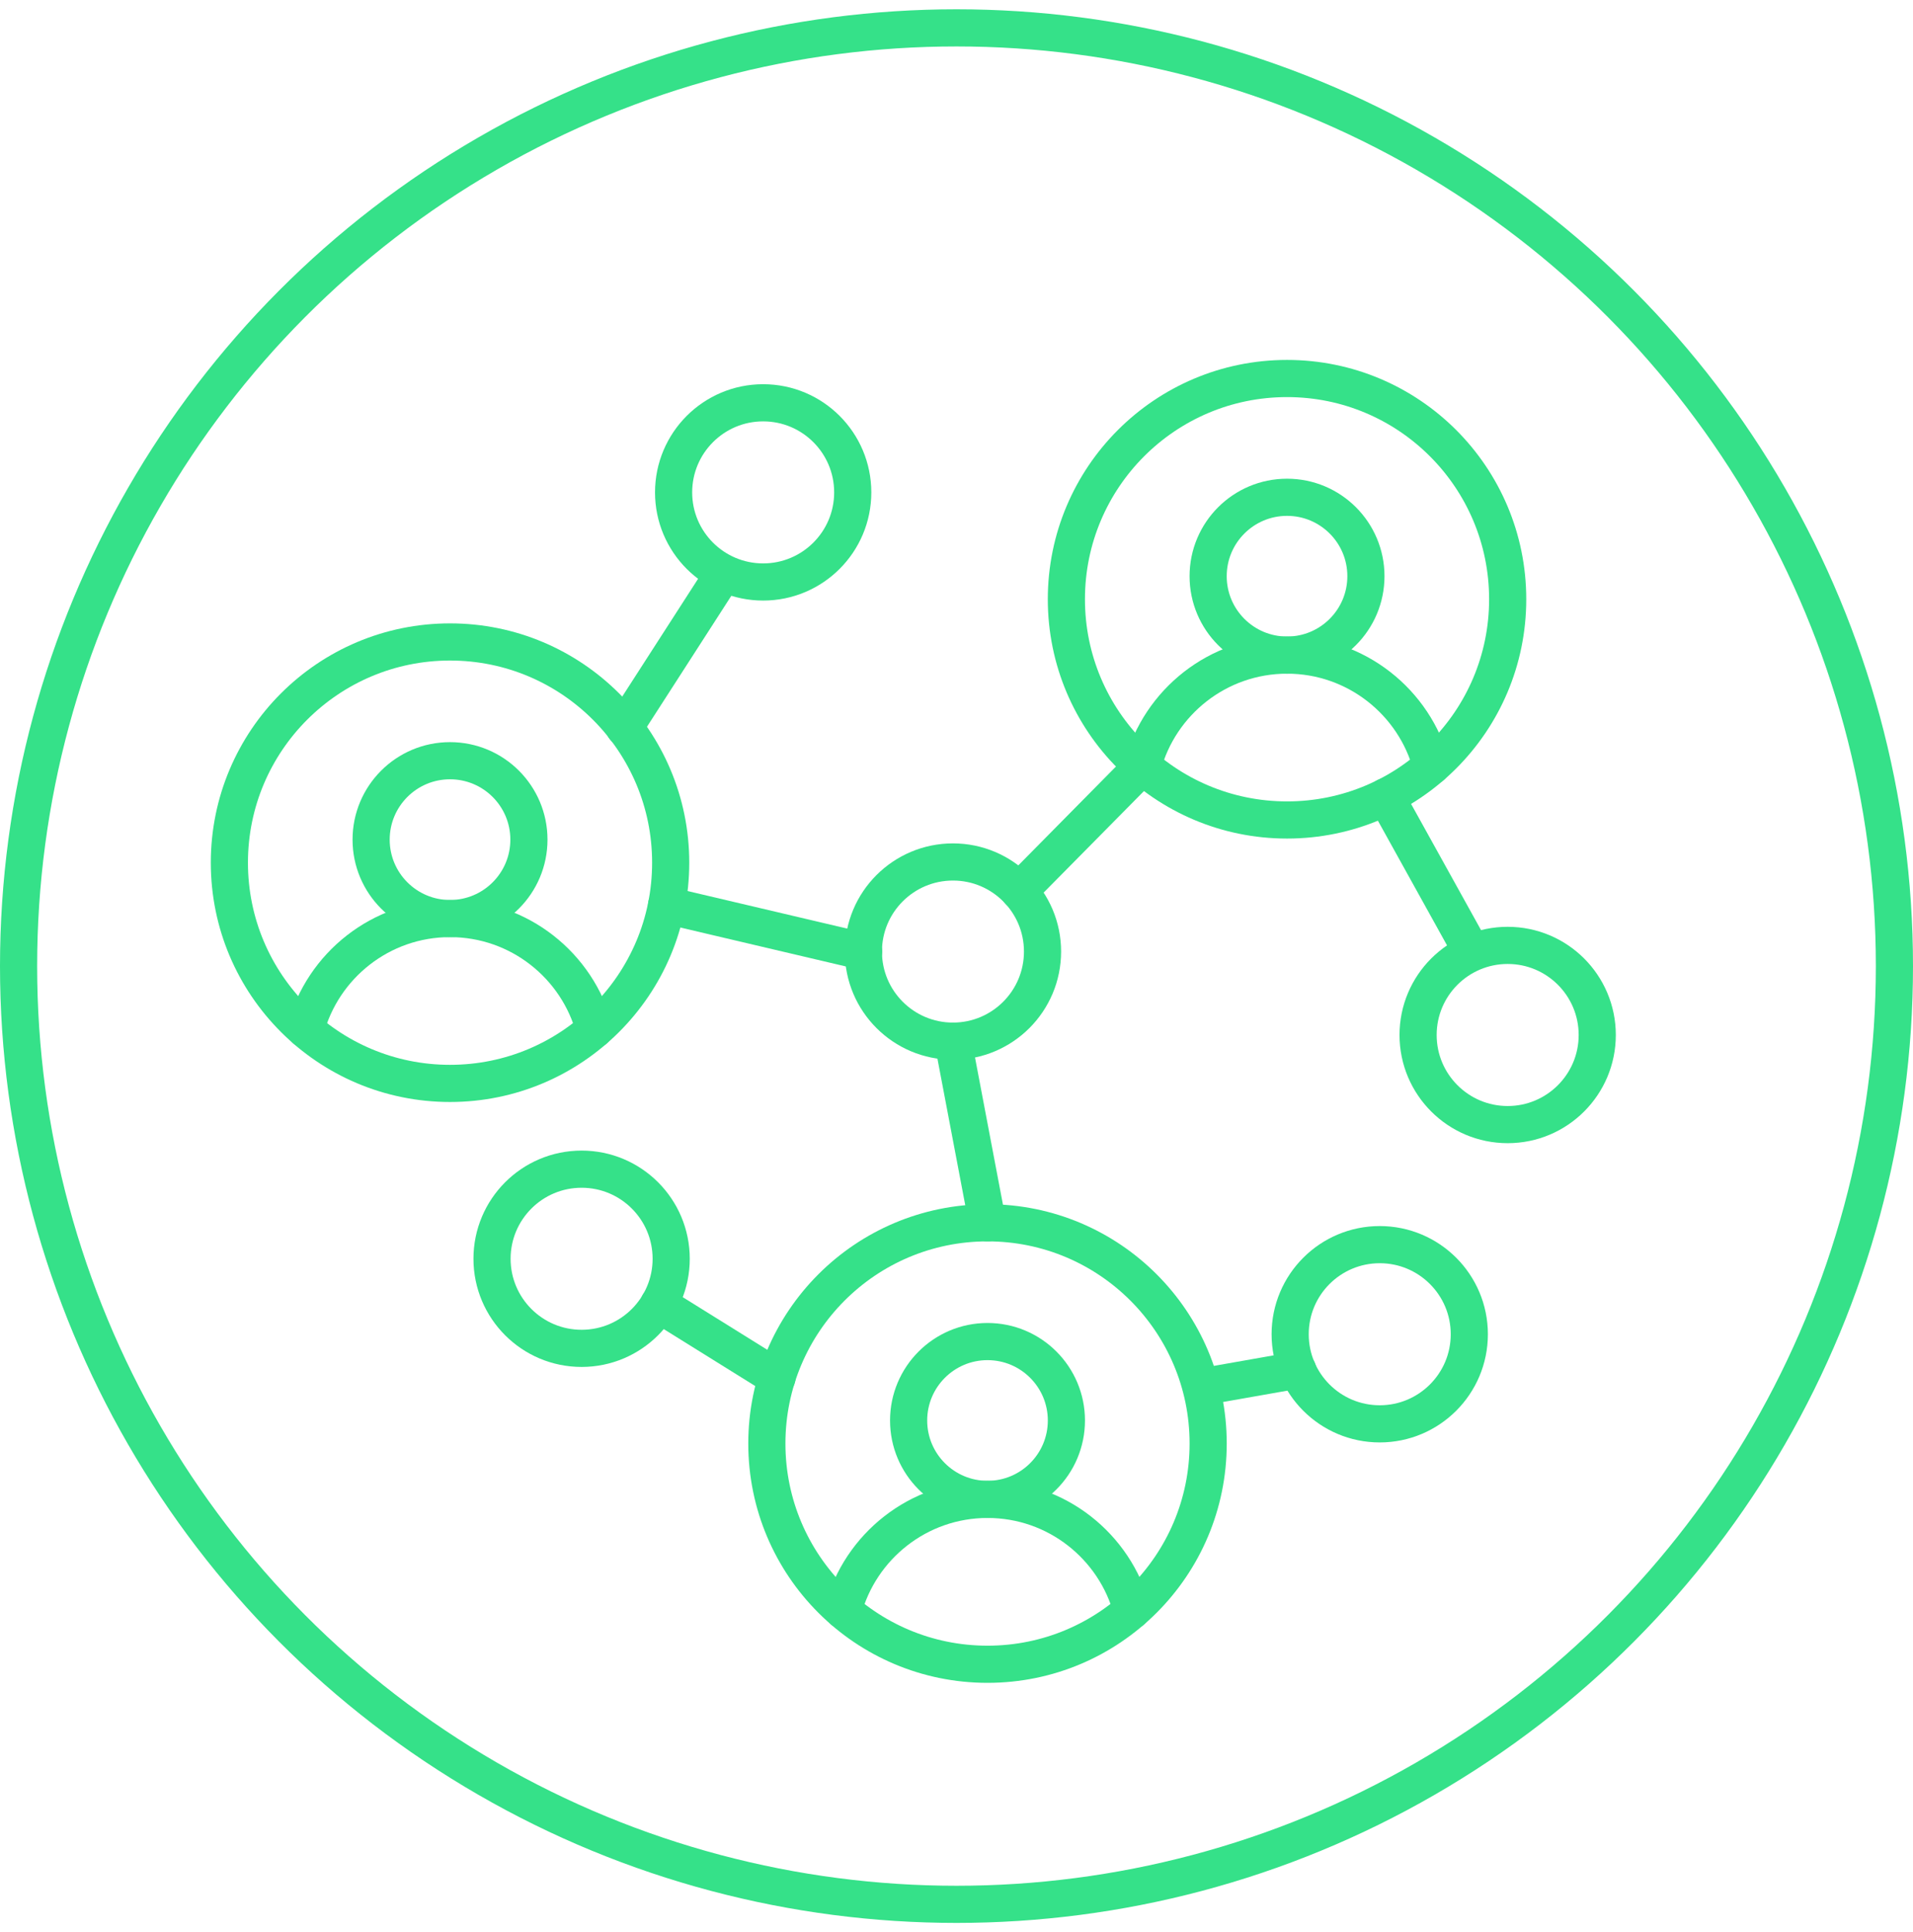 <?xml version="1.0" encoding="UTF-8"?> <svg xmlns="http://www.w3.org/2000/svg" width="103" height="104" viewBox="0 0 103 104" fill="none"><path d="M69.297 44.135C75.858 44.135 81.177 38.815 81.177 32.254C81.177 25.692 75.858 20.373 69.297 20.373C62.735 20.373 57.416 25.692 57.416 32.254C57.416 38.815 62.735 44.135 69.297 44.135Z" stroke="#35E189" stroke-width="2" stroke-linecap="round" stroke-linejoin="round"></path><path d="M69.297 35.261C71.643 35.261 73.544 33.359 73.544 31.013C73.544 28.667 71.643 26.766 69.297 26.766C66.951 26.766 65.049 28.667 65.049 31.013C65.049 33.359 66.951 35.261 69.297 35.261Z" stroke="#35E189" stroke-width="2" stroke-linecap="round" stroke-linejoin="round"></path><path d="M61.522 41.233C62.436 37.795 65.573 35.26 69.298 35.26C73.023 35.26 76.16 37.795 77.075 41.233" stroke="#35E189" stroke-width="2" stroke-linecap="round" stroke-linejoin="round"></path><path d="M53.17 89.578C59.731 89.578 65.05 84.259 65.05 77.697C65.05 71.136 59.731 65.816 53.17 65.816C46.608 65.816 41.289 71.136 41.289 77.697C41.289 84.259 46.608 89.578 53.17 89.578Z" stroke="#35E189" stroke-width="2" stroke-linecap="round" stroke-linejoin="round"></path><path d="M53.17 80.704C55.516 80.704 57.417 78.803 57.417 76.457C57.417 74.111 55.516 72.209 53.17 72.209C50.824 72.209 48.922 74.111 48.922 76.457C48.922 78.803 50.824 80.704 53.17 80.704Z" stroke="#35E189" stroke-width="2" stroke-linecap="round" stroke-linejoin="round"></path><path d="M45.395 86.676C46.309 83.239 49.446 80.703 53.171 80.703C56.896 80.703 60.033 83.239 60.948 86.676" stroke="#35E189" stroke-width="2" stroke-linecap="round" stroke-linejoin="round"></path><path d="M24.23 58.314C30.792 58.314 36.111 52.995 36.111 46.434C36.111 39.872 30.792 34.553 24.23 34.553C17.669 34.553 12.35 39.872 12.35 46.434C12.35 52.995 17.669 58.314 24.23 58.314Z" stroke="#35E189" stroke-width="2" stroke-linecap="round" stroke-linejoin="round"></path><path d="M24.23 49.441C26.576 49.441 28.478 47.539 28.478 45.193C28.478 42.847 26.576 40.945 24.23 40.945C21.884 40.945 19.982 42.847 19.982 45.193C19.982 47.539 21.884 49.441 24.23 49.441Z" stroke="#35E189" stroke-width="2" stroke-linecap="round" stroke-linejoin="round"></path><path d="M16.455 55.413C17.37 51.975 20.507 49.44 24.232 49.44C27.957 49.44 31.094 51.975 32.008 55.413" stroke="#35E189" stroke-width="2" stroke-linecap="round" stroke-linejoin="round"></path><path d="M51.309 56.04C53.973 56.04 56.132 53.881 56.132 51.217C56.132 48.554 53.973 46.395 51.309 46.395C48.646 46.395 46.486 48.554 46.486 51.217C46.486 53.881 48.646 56.04 51.309 56.04Z" stroke="#35E189" stroke-width="2" stroke-linecap="round" stroke-linejoin="round"></path><path d="M41.09 31.325C43.754 31.325 45.913 29.166 45.913 26.503C45.913 23.839 43.754 21.68 41.09 21.68C38.427 21.68 36.268 23.839 36.268 26.503C36.268 29.166 38.427 31.325 41.09 31.325Z" stroke="#35E189" stroke-width="2" stroke-linecap="round" stroke-linejoin="round"></path><path d="M31.315 72.575C33.979 72.575 36.138 70.416 36.138 67.753C36.138 65.089 33.979 62.93 31.315 62.93C28.651 62.93 26.492 65.089 26.492 67.753C26.492 70.416 28.651 72.575 31.315 72.575Z" stroke="#35E189" stroke-width="2" stroke-linecap="round" stroke-linejoin="round"></path><path d="M81.176 60.531C83.84 60.531 85.999 58.371 85.999 55.708C85.999 53.044 83.84 50.885 81.176 50.885C78.513 50.885 76.353 53.044 76.353 55.708C76.353 58.371 78.513 60.531 81.176 60.531Z" stroke="#35E189" stroke-width="2" stroke-linecap="round" stroke-linejoin="round"></path><path d="M74.288 76.638C76.951 76.638 79.111 74.479 79.111 71.815C79.111 69.151 76.951 66.992 74.288 66.992C71.624 66.992 69.465 69.151 69.465 71.815C69.465 74.479 71.624 76.638 74.288 76.638Z" stroke="#35E189" stroke-width="2" stroke-linecap="round" stroke-linejoin="round"></path><path d="M51.312 56.039L53.169 65.816" stroke="#35E189" stroke-width="2" stroke-linecap="round" stroke-linejoin="round"></path><path d="M54.865 47.964L61.518 41.232" stroke="#35E189" stroke-width="2" stroke-linecap="round" stroke-linejoin="round"></path><path d="M46.502 51.217L35.889 48.721" stroke="#35E189" stroke-width="2" stroke-linecap="round" stroke-linejoin="round"></path><path d="M33.613 39.167L38.867 31.012" stroke="#35E189" stroke-width="2" stroke-linecap="round" stroke-linejoin="round"></path><path d="M74.615 42.879L78.928 50.656" stroke="#35E189" stroke-width="2" stroke-linecap="round" stroke-linejoin="round"></path><path d="M65.049 74.588L69.872 73.738" stroke="#35E189" stroke-width="2" stroke-linecap="round" stroke-linejoin="round"></path><path d="M41.834 74.154L35.469 70.193" stroke="#35E189" stroke-width="2" stroke-linecap="round" stroke-linejoin="round"></path><circle cx="51.5" cy="52" r="50.5" stroke="#35E189" stroke-width="2"></circle></svg> 